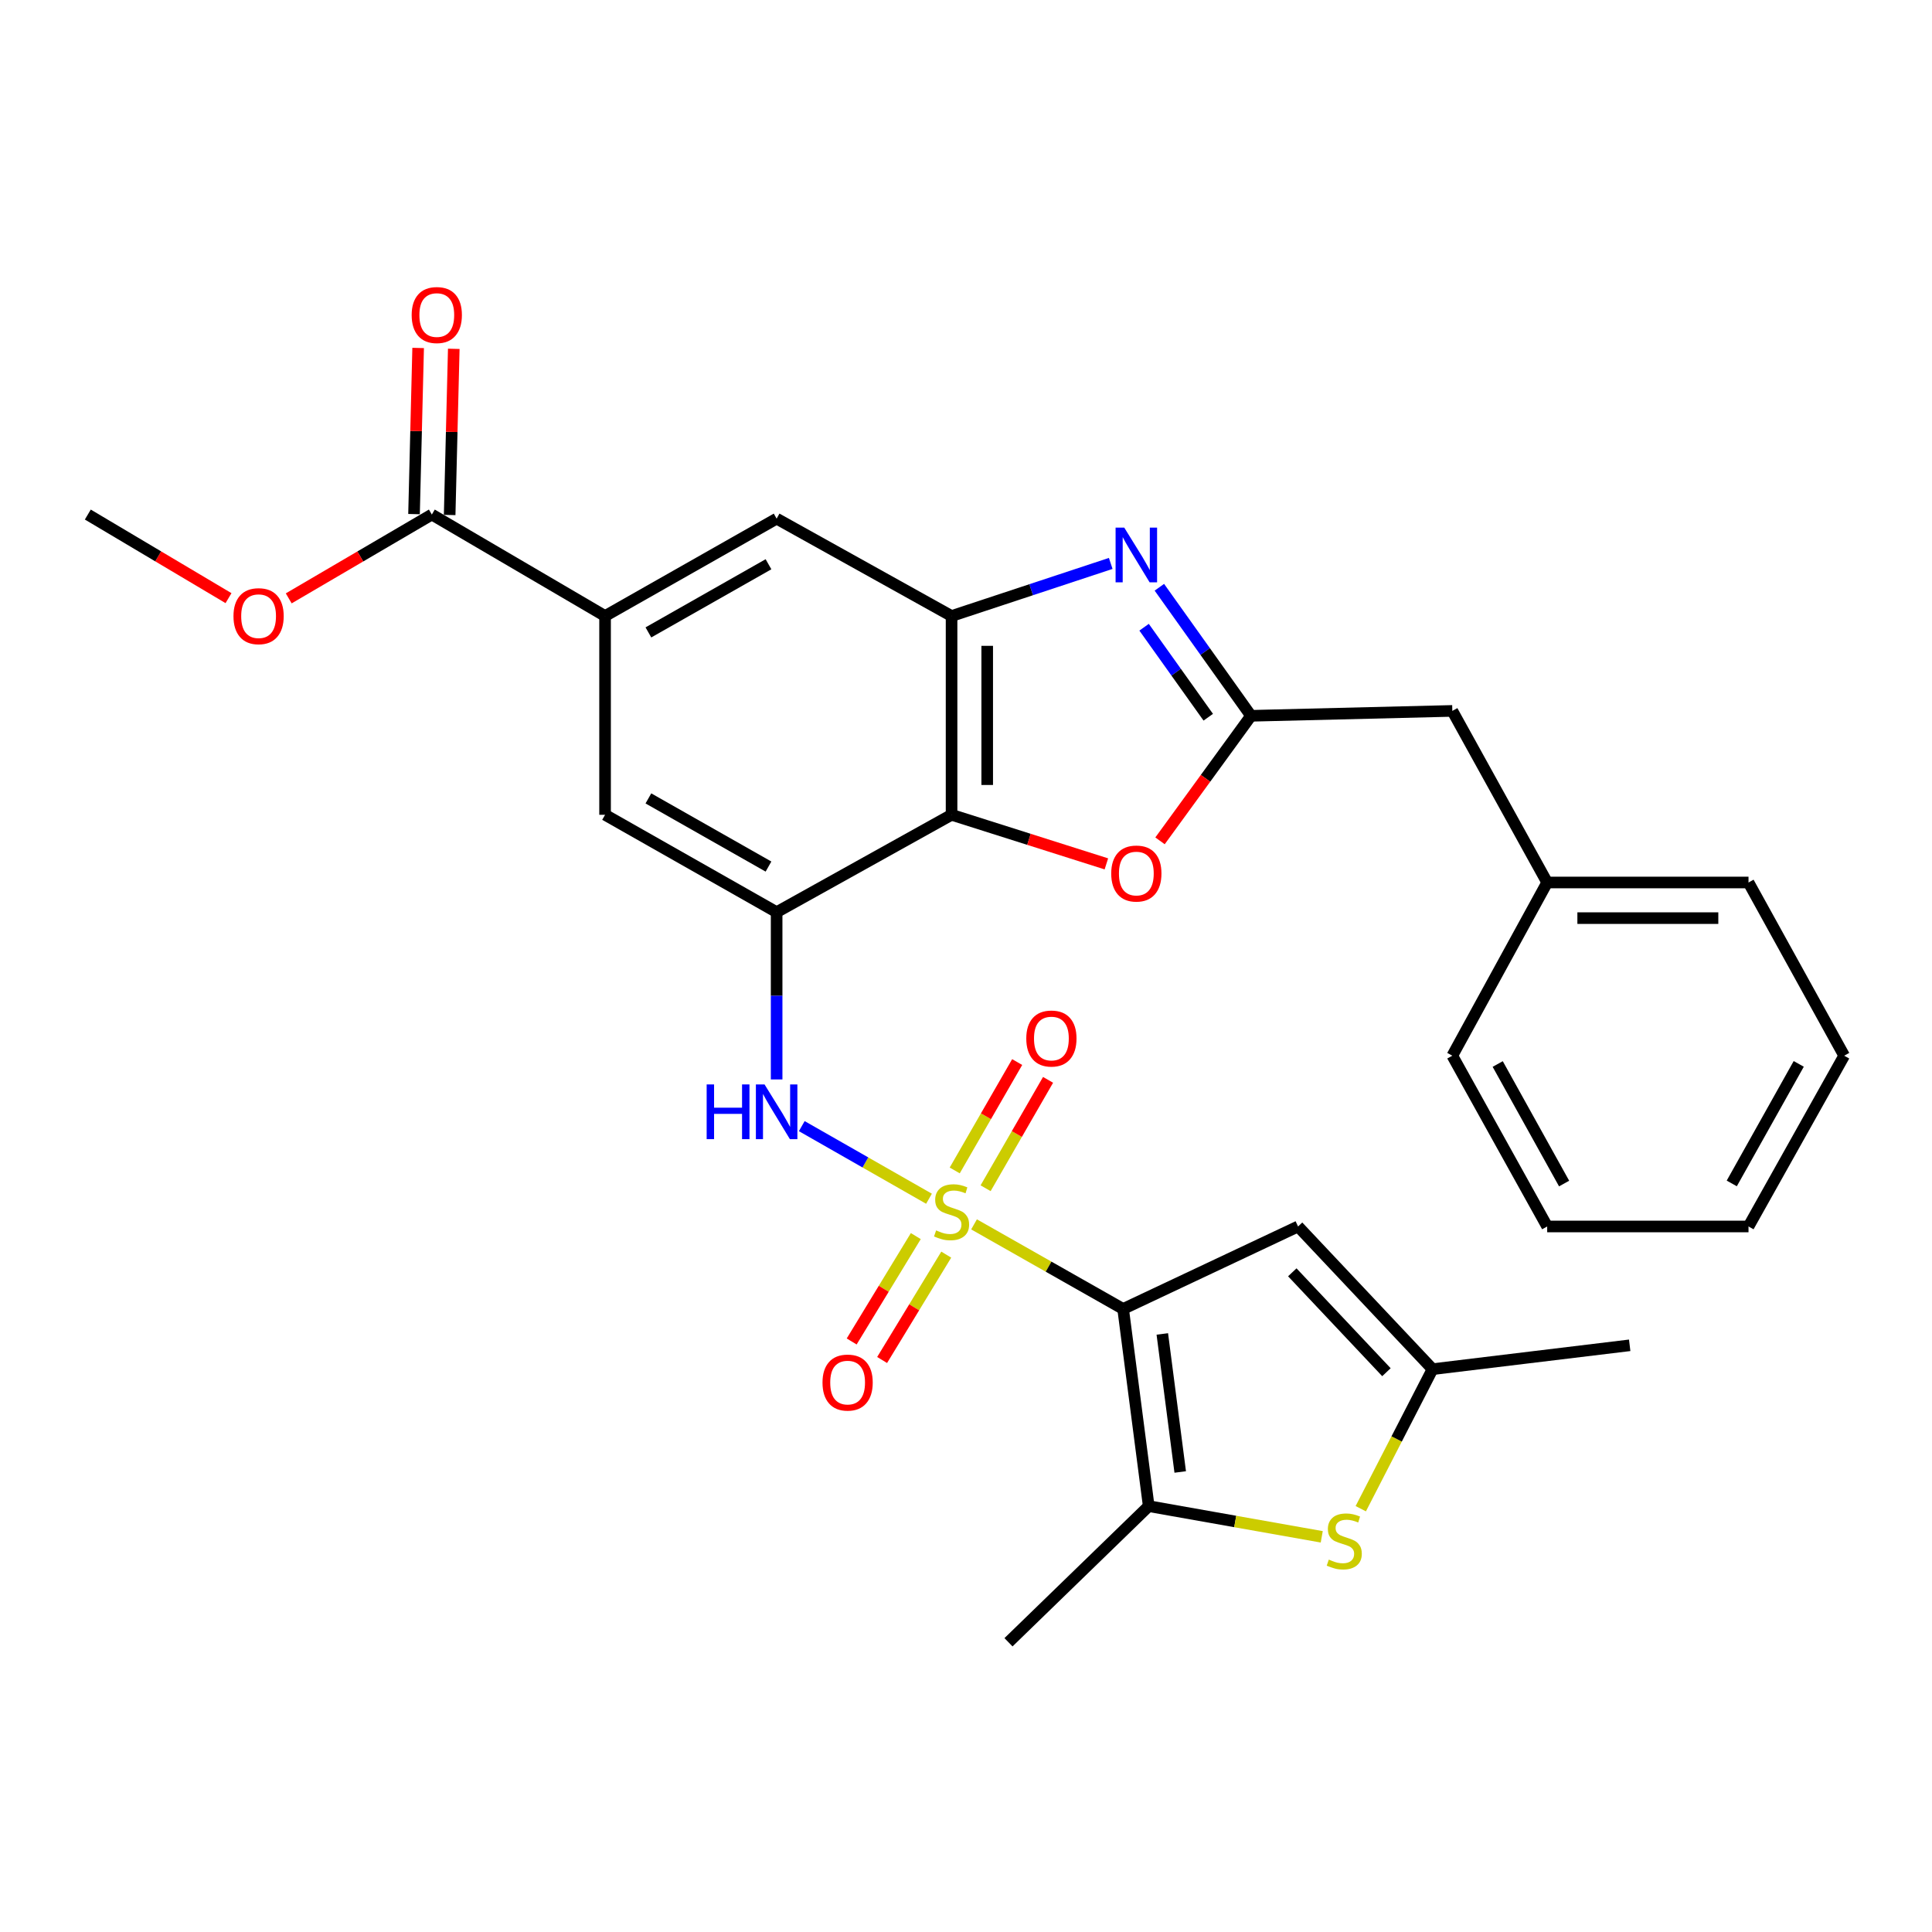 <?xml version='1.0' encoding='iso-8859-1'?>
<svg version='1.1' baseProfile='full'
              xmlns='http://www.w3.org/2000/svg'
                      xmlns:rdkit='http://www.rdkit.org/xml'
                      xmlns:xlink='http://www.w3.org/1999/xlink'
                  xml:space='preserve'
width='1000px' height='1000px' viewBox='0 0 1000 1000'>
<!-- END OF HEADER -->
<rect style='opacity:1.0;fill:#FFFFFF;stroke:none' width='1000' height='1000' x='0' y='0'> </rect>
<path class='bond-0' d='M 504.161,633.732 L 542.746,655.623' style='fill:none;fill-rule:evenodd;stroke:#CCCC00;stroke-width:6px;stroke-linecap:butt;stroke-linejoin:miter;stroke-opacity:1' />
<path class='bond-0' d='M 542.746,655.623 L 581.331,677.513' style='fill:none;fill-rule:evenodd;stroke:#000000;stroke-width:6px;stroke-linecap:butt;stroke-linejoin:miter;stroke-opacity:1' />
<path class='bond-6' d='M 480.843,620.463 L 447.919,601.674' style='fill:none;fill-rule:evenodd;stroke:#CCCC00;stroke-width:6px;stroke-linecap:butt;stroke-linejoin:miter;stroke-opacity:1' />
<path class='bond-6' d='M 447.919,601.674 L 414.995,582.885' style='fill:none;fill-rule:evenodd;stroke:#0000FF;stroke-width:6px;stroke-linecap:butt;stroke-linejoin:miter;stroke-opacity:1' />
<path class='bond-16' d='M 474.019,639.804 L 457.422,667.074' style='fill:none;fill-rule:evenodd;stroke:#CCCC00;stroke-width:6px;stroke-linecap:butt;stroke-linejoin:miter;stroke-opacity:1' />
<path class='bond-16' d='M 457.422,667.074 L 440.825,694.343' style='fill:none;fill-rule:evenodd;stroke:#FF0000;stroke-width:6px;stroke-linecap:butt;stroke-linejoin:miter;stroke-opacity:1' />
<path class='bond-16' d='M 489.777,649.395 L 473.18,676.664' style='fill:none;fill-rule:evenodd;stroke:#CCCC00;stroke-width:6px;stroke-linecap:butt;stroke-linejoin:miter;stroke-opacity:1' />
<path class='bond-16' d='M 473.18,676.664 L 456.583,703.934' style='fill:none;fill-rule:evenodd;stroke:#FF0000;stroke-width:6px;stroke-linecap:butt;stroke-linejoin:miter;stroke-opacity:1' />
<path class='bond-17' d='M 510.148,615.03 L 526.311,586.98' style='fill:none;fill-rule:evenodd;stroke:#CCCC00;stroke-width:6px;stroke-linecap:butt;stroke-linejoin:miter;stroke-opacity:1' />
<path class='bond-17' d='M 526.311,586.98 L 542.475,558.929' style='fill:none;fill-rule:evenodd;stroke:#FF0000;stroke-width:6px;stroke-linecap:butt;stroke-linejoin:miter;stroke-opacity:1' />
<path class='bond-17' d='M 494.165,605.82 L 510.328,577.77' style='fill:none;fill-rule:evenodd;stroke:#CCCC00;stroke-width:6px;stroke-linecap:butt;stroke-linejoin:miter;stroke-opacity:1' />
<path class='bond-17' d='M 510.328,577.77 L 526.491,549.719' style='fill:none;fill-rule:evenodd;stroke:#FF0000;stroke-width:6px;stroke-linecap:butt;stroke-linejoin:miter;stroke-opacity:1' />
<path class='bond-5' d='M 581.331,677.513 L 594.572,779.577' style='fill:none;fill-rule:evenodd;stroke:#000000;stroke-width:6px;stroke-linecap:butt;stroke-linejoin:miter;stroke-opacity:1' />
<path class='bond-5' d='M 601.611,690.449 L 610.879,761.894' style='fill:none;fill-rule:evenodd;stroke:#000000;stroke-width:6px;stroke-linecap:butt;stroke-linejoin:miter;stroke-opacity:1' />
<path class='bond-8' d='M 581.331,677.513 L 671.875,634.819' style='fill:none;fill-rule:evenodd;stroke:#000000;stroke-width:6px;stroke-linecap:butt;stroke-linejoin:miter;stroke-opacity:1' />
<path class='bond-1' d='M 492.529,421.735 L 401.985,472.136' style='fill:none;fill-rule:evenodd;stroke:#000000;stroke-width:6px;stroke-linecap:butt;stroke-linejoin:miter;stroke-opacity:1' />
<path class='bond-4' d='M 492.529,421.735 L 492.529,318.851' style='fill:none;fill-rule:evenodd;stroke:#000000;stroke-width:6px;stroke-linecap:butt;stroke-linejoin:miter;stroke-opacity:1' />
<path class='bond-4' d='M 510.976,406.302 L 510.976,334.284' style='fill:none;fill-rule:evenodd;stroke:#000000;stroke-width:6px;stroke-linecap:butt;stroke-linejoin:miter;stroke-opacity:1' />
<path class='bond-10' d='M 492.529,421.735 L 532.594,434.438' style='fill:none;fill-rule:evenodd;stroke:#000000;stroke-width:6px;stroke-linecap:butt;stroke-linejoin:miter;stroke-opacity:1' />
<path class='bond-10' d='M 532.594,434.438 L 572.658,447.142' style='fill:none;fill-rule:evenodd;stroke:#FF0000;stroke-width:6px;stroke-linecap:butt;stroke-linejoin:miter;stroke-opacity:1' />
<path class='bond-2' d='M 401.985,472.136 L 401.985,515.427' style='fill:none;fill-rule:evenodd;stroke:#000000;stroke-width:6px;stroke-linecap:butt;stroke-linejoin:miter;stroke-opacity:1' />
<path class='bond-2' d='M 401.985,515.427 L 401.985,558.717' style='fill:none;fill-rule:evenodd;stroke:#0000FF;stroke-width:6px;stroke-linecap:butt;stroke-linejoin:miter;stroke-opacity:1' />
<path class='bond-13' d='M 401.985,472.136 L 313.183,421.735' style='fill:none;fill-rule:evenodd;stroke:#000000;stroke-width:6px;stroke-linecap:butt;stroke-linejoin:miter;stroke-opacity:1' />
<path class='bond-13' d='M 397.77,448.533 L 335.609,413.252' style='fill:none;fill-rule:evenodd;stroke:#000000;stroke-width:6px;stroke-linecap:butt;stroke-linejoin:miter;stroke-opacity:1' />
<path class='bond-3' d='M 574.909,291.627 L 533.719,305.239' style='fill:none;fill-rule:evenodd;stroke:#0000FF;stroke-width:6px;stroke-linecap:butt;stroke-linejoin:miter;stroke-opacity:1' />
<path class='bond-3' d='M 533.719,305.239 L 492.529,318.851' style='fill:none;fill-rule:evenodd;stroke:#000000;stroke-width:6px;stroke-linecap:butt;stroke-linejoin:miter;stroke-opacity:1' />
<path class='bond-32' d='M 600.084,303.962 L 623.805,337.232' style='fill:none;fill-rule:evenodd;stroke:#0000FF;stroke-width:6px;stroke-linecap:butt;stroke-linejoin:miter;stroke-opacity:1' />
<path class='bond-32' d='M 623.805,337.232 L 647.525,370.503' style='fill:none;fill-rule:evenodd;stroke:#000000;stroke-width:6px;stroke-linecap:butt;stroke-linejoin:miter;stroke-opacity:1' />
<path class='bond-32' d='M 592.18,324.652 L 608.784,347.941' style='fill:none;fill-rule:evenodd;stroke:#0000FF;stroke-width:6px;stroke-linecap:butt;stroke-linejoin:miter;stroke-opacity:1' />
<path class='bond-32' d='M 608.784,347.941 L 625.389,371.231' style='fill:none;fill-rule:evenodd;stroke:#000000;stroke-width:6px;stroke-linecap:butt;stroke-linejoin:miter;stroke-opacity:1' />
<path class='bond-31' d='M 492.529,318.851 L 401.985,268.45' style='fill:none;fill-rule:evenodd;stroke:#000000;stroke-width:6px;stroke-linecap:butt;stroke-linejoin:miter;stroke-opacity:1' />
<path class='bond-9' d='M 594.572,779.577 L 639.353,787.516' style='fill:none;fill-rule:evenodd;stroke:#000000;stroke-width:6px;stroke-linecap:butt;stroke-linejoin:miter;stroke-opacity:1' />
<path class='bond-9' d='M 639.353,787.516 L 684.135,795.456' style='fill:none;fill-rule:evenodd;stroke:#CCCC00;stroke-width:6px;stroke-linecap:butt;stroke-linejoin:miter;stroke-opacity:1' />
<path class='bond-21' d='M 594.572,779.577 L 521.993,850.034' style='fill:none;fill-rule:evenodd;stroke:#000000;stroke-width:6px;stroke-linecap:butt;stroke-linejoin:miter;stroke-opacity:1' />
<path class='bond-7' d='M 647.525,370.503 L 623.975,402.86' style='fill:none;fill-rule:evenodd;stroke:#000000;stroke-width:6px;stroke-linecap:butt;stroke-linejoin:miter;stroke-opacity:1' />
<path class='bond-7' d='M 623.975,402.86 L 600.424,435.218' style='fill:none;fill-rule:evenodd;stroke:#FF0000;stroke-width:6px;stroke-linecap:butt;stroke-linejoin:miter;stroke-opacity:1' />
<path class='bond-19' d='M 647.525,370.503 L 751.72,367.962' style='fill:none;fill-rule:evenodd;stroke:#000000;stroke-width:6px;stroke-linecap:butt;stroke-linejoin:miter;stroke-opacity:1' />
<path class='bond-11' d='M 671.875,634.819 L 741.482,708.678' style='fill:none;fill-rule:evenodd;stroke:#000000;stroke-width:6px;stroke-linecap:butt;stroke-linejoin:miter;stroke-opacity:1' />
<path class='bond-11' d='M 668.891,658.549 L 717.616,710.251' style='fill:none;fill-rule:evenodd;stroke:#000000;stroke-width:6px;stroke-linecap:butt;stroke-linejoin:miter;stroke-opacity:1' />
<path class='bond-30' d='M 704.332,780.904 L 722.907,744.791' style='fill:none;fill-rule:evenodd;stroke:#CCCC00;stroke-width:6px;stroke-linecap:butt;stroke-linejoin:miter;stroke-opacity:1' />
<path class='bond-30' d='M 722.907,744.791 L 741.482,708.678' style='fill:none;fill-rule:evenodd;stroke:#000000;stroke-width:6px;stroke-linecap:butt;stroke-linejoin:miter;stroke-opacity:1' />
<path class='bond-23' d='M 741.482,708.678 L 843.525,696.329' style='fill:none;fill-rule:evenodd;stroke:#000000;stroke-width:6px;stroke-linecap:butt;stroke-linejoin:miter;stroke-opacity:1' />
<path class='bond-12' d='M 313.183,318.851 L 313.183,421.735' style='fill:none;fill-rule:evenodd;stroke:#000000;stroke-width:6px;stroke-linecap:butt;stroke-linejoin:miter;stroke-opacity:1' />
<path class='bond-14' d='M 313.183,318.851 L 223.52,266.329' style='fill:none;fill-rule:evenodd;stroke:#000000;stroke-width:6px;stroke-linecap:butt;stroke-linejoin:miter;stroke-opacity:1' />
<path class='bond-15' d='M 313.183,318.851 L 401.985,268.45' style='fill:none;fill-rule:evenodd;stroke:#000000;stroke-width:6px;stroke-linecap:butt;stroke-linejoin:miter;stroke-opacity:1' />
<path class='bond-15' d='M 335.609,327.334 L 397.77,292.053' style='fill:none;fill-rule:evenodd;stroke:#000000;stroke-width:6px;stroke-linecap:butt;stroke-linejoin:miter;stroke-opacity:1' />
<path class='bond-18' d='M 232.74,266.557 L 233.807,223.557' style='fill:none;fill-rule:evenodd;stroke:#000000;stroke-width:6px;stroke-linecap:butt;stroke-linejoin:miter;stroke-opacity:1' />
<path class='bond-18' d='M 233.807,223.557 L 234.873,180.557' style='fill:none;fill-rule:evenodd;stroke:#FF0000;stroke-width:6px;stroke-linecap:butt;stroke-linejoin:miter;stroke-opacity:1' />
<path class='bond-18' d='M 214.299,266.1 L 215.365,223.1' style='fill:none;fill-rule:evenodd;stroke:#000000;stroke-width:6px;stroke-linecap:butt;stroke-linejoin:miter;stroke-opacity:1' />
<path class='bond-18' d='M 215.365,223.1 L 216.431,180.1' style='fill:none;fill-rule:evenodd;stroke:#FF0000;stroke-width:6px;stroke-linecap:butt;stroke-linejoin:miter;stroke-opacity:1' />
<path class='bond-20' d='M 223.52,266.329 L 186.482,288.022' style='fill:none;fill-rule:evenodd;stroke:#000000;stroke-width:6px;stroke-linecap:butt;stroke-linejoin:miter;stroke-opacity:1' />
<path class='bond-20' d='M 186.482,288.022 L 149.445,309.715' style='fill:none;fill-rule:evenodd;stroke:#FF0000;stroke-width:6px;stroke-linecap:butt;stroke-linejoin:miter;stroke-opacity:1' />
<path class='bond-22' d='M 751.72,367.962 L 800.82,456.774' style='fill:none;fill-rule:evenodd;stroke:#000000;stroke-width:6px;stroke-linecap:butt;stroke-linejoin:miter;stroke-opacity:1' />
<path class='bond-24' d='M 118.276,309.599 L 81.865,287.964' style='fill:none;fill-rule:evenodd;stroke:#FF0000;stroke-width:6px;stroke-linecap:butt;stroke-linejoin:miter;stroke-opacity:1' />
<path class='bond-24' d='M 81.865,287.964 L 45.455,266.329' style='fill:none;fill-rule:evenodd;stroke:#000000;stroke-width:6px;stroke-linecap:butt;stroke-linejoin:miter;stroke-opacity:1' />
<path class='bond-25' d='M 800.82,456.774 L 905.025,456.774' style='fill:none;fill-rule:evenodd;stroke:#000000;stroke-width:6px;stroke-linecap:butt;stroke-linejoin:miter;stroke-opacity:1' />
<path class='bond-25' d='M 816.451,475.221 L 889.395,475.221' style='fill:none;fill-rule:evenodd;stroke:#000000;stroke-width:6px;stroke-linecap:butt;stroke-linejoin:miter;stroke-opacity:1' />
<path class='bond-26' d='M 800.82,456.774 L 751.72,546.426' style='fill:none;fill-rule:evenodd;stroke:#000000;stroke-width:6px;stroke-linecap:butt;stroke-linejoin:miter;stroke-opacity:1' />
<path class='bond-27' d='M 905.025,456.774 L 954.545,546.426' style='fill:none;fill-rule:evenodd;stroke:#000000;stroke-width:6px;stroke-linecap:butt;stroke-linejoin:miter;stroke-opacity:1' />
<path class='bond-28' d='M 751.72,546.426 L 800.82,634.819' style='fill:none;fill-rule:evenodd;stroke:#000000;stroke-width:6px;stroke-linecap:butt;stroke-linejoin:miter;stroke-opacity:1' />
<path class='bond-28' d='M 775.211,550.728 L 809.581,612.602' style='fill:none;fill-rule:evenodd;stroke:#000000;stroke-width:6px;stroke-linecap:butt;stroke-linejoin:miter;stroke-opacity:1' />
<path class='bond-33' d='M 954.545,546.426 L 905.025,634.819' style='fill:none;fill-rule:evenodd;stroke:#000000;stroke-width:6px;stroke-linecap:butt;stroke-linejoin:miter;stroke-opacity:1' />
<path class='bond-33' d='M 931.024,550.669 L 896.36,612.544' style='fill:none;fill-rule:evenodd;stroke:#000000;stroke-width:6px;stroke-linecap:butt;stroke-linejoin:miter;stroke-opacity:1' />
<path class='bond-29' d='M 800.82,634.819 L 905.025,634.819' style='fill:none;fill-rule:evenodd;stroke:#000000;stroke-width:6px;stroke-linecap:butt;stroke-linejoin:miter;stroke-opacity:1' />
<path  class='atom-0' d='M 484.529 636.852
Q 484.849 636.972, 486.169 637.532
Q 487.489 638.092, 488.929 638.452
Q 490.409 638.772, 491.849 638.772
Q 494.529 638.772, 496.089 637.492
Q 497.649 636.172, 497.649 633.892
Q 497.649 632.332, 496.849 631.372
Q 496.089 630.412, 494.889 629.892
Q 493.689 629.372, 491.689 628.772
Q 489.169 628.012, 487.649 627.292
Q 486.169 626.572, 485.089 625.052
Q 484.049 623.532, 484.049 620.972
Q 484.049 617.412, 486.449 615.212
Q 488.889 613.012, 493.689 613.012
Q 496.969 613.012, 500.689 614.572
L 499.769 617.652
Q 496.369 616.252, 493.809 616.252
Q 491.049 616.252, 489.529 617.412
Q 488.009 618.532, 488.049 620.492
Q 488.049 622.012, 488.809 622.932
Q 489.609 623.852, 490.729 624.372
Q 491.889 624.892, 493.809 625.492
Q 496.369 626.292, 497.889 627.092
Q 499.409 627.892, 500.489 629.532
Q 501.609 631.132, 501.609 633.892
Q 501.609 637.812, 498.969 639.932
Q 496.369 642.012, 492.009 642.012
Q 489.489 642.012, 487.569 641.452
Q 485.689 640.932, 483.449 640.012
L 484.529 636.852
' fill='#CCCC00'/>
<path  class='atom-4' d='M 581.907 273.085
L 591.187 288.085
Q 592.107 289.565, 593.587 292.245
Q 595.067 294.925, 595.147 295.085
L 595.147 273.085
L 598.907 273.085
L 598.907 301.405
L 595.027 301.405
L 585.067 285.005
Q 583.907 283.085, 582.667 280.885
Q 581.467 278.685, 581.107 278.005
L 581.107 301.405
L 577.427 301.405
L 577.427 273.085
L 581.907 273.085
' fill='#0000FF'/>
<path  class='atom-7' d='M 365.765 561.3
L 369.605 561.3
L 369.605 573.34
L 384.085 573.34
L 384.085 561.3
L 387.925 561.3
L 387.925 589.62
L 384.085 589.62
L 384.085 576.54
L 369.605 576.54
L 369.605 589.62
L 365.765 589.62
L 365.765 561.3
' fill='#0000FF'/>
<path  class='atom-7' d='M 395.725 561.3
L 405.005 576.3
Q 405.925 577.78, 407.405 580.46
Q 408.885 583.14, 408.965 583.3
L 408.965 561.3
L 412.725 561.3
L 412.725 589.62
L 408.845 589.62
L 398.885 573.22
Q 397.725 571.3, 396.485 569.1
Q 395.285 566.9, 394.925 566.22
L 394.925 589.62
L 391.245 589.62
L 391.245 561.3
L 395.725 561.3
' fill='#0000FF'/>
<path  class='atom-10' d='M 687.785 807.241
Q 688.105 807.361, 689.425 807.921
Q 690.745 808.481, 692.185 808.841
Q 693.665 809.161, 695.105 809.161
Q 697.785 809.161, 699.345 807.881
Q 700.905 806.561, 700.905 804.281
Q 700.905 802.721, 700.105 801.761
Q 699.345 800.801, 698.145 800.281
Q 696.945 799.761, 694.945 799.161
Q 692.425 798.401, 690.905 797.681
Q 689.425 796.961, 688.345 795.441
Q 687.305 793.921, 687.305 791.361
Q 687.305 787.801, 689.705 785.601
Q 692.145 783.401, 696.945 783.401
Q 700.225 783.401, 703.945 784.961
L 703.025 788.041
Q 699.625 786.641, 697.065 786.641
Q 694.305 786.641, 692.785 787.801
Q 691.265 788.921, 691.305 790.881
Q 691.305 792.401, 692.065 793.321
Q 692.865 794.241, 693.985 794.761
Q 695.145 795.281, 697.065 795.881
Q 699.625 796.681, 701.145 797.481
Q 702.665 798.281, 703.745 799.921
Q 704.865 801.521, 704.865 804.281
Q 704.865 808.201, 702.225 810.321
Q 699.625 812.401, 695.265 812.401
Q 692.745 812.401, 690.825 811.841
Q 688.945 811.321, 686.705 810.401
L 687.785 807.241
' fill='#CCCC00'/>
<path  class='atom-11' d='M 575.167 452.14
Q 575.167 445.34, 578.527 441.54
Q 581.887 437.74, 588.167 437.74
Q 594.447 437.74, 597.807 441.54
Q 601.167 445.34, 601.167 452.14
Q 601.167 459.02, 597.767 462.94
Q 594.367 466.82, 588.167 466.82
Q 581.927 466.82, 578.527 462.94
Q 575.167 459.06, 575.167 452.14
M 588.167 463.62
Q 592.487 463.62, 594.807 460.74
Q 597.167 457.82, 597.167 452.14
Q 597.167 446.58, 594.807 443.78
Q 592.487 440.94, 588.167 440.94
Q 583.847 440.94, 581.487 443.74
Q 579.167 446.54, 579.167 452.14
Q 579.167 457.86, 581.487 460.74
Q 583.847 463.62, 588.167 463.62
' fill='#FF0000'/>
<path  class='atom-17' d='M 425.725 715.615
Q 425.725 708.815, 429.085 705.015
Q 432.445 701.215, 438.725 701.215
Q 445.005 701.215, 448.365 705.015
Q 451.725 708.815, 451.725 715.615
Q 451.725 722.495, 448.325 726.415
Q 444.925 730.295, 438.725 730.295
Q 432.485 730.295, 429.085 726.415
Q 425.725 722.535, 425.725 715.615
M 438.725 727.095
Q 443.045 727.095, 445.365 724.215
Q 447.725 721.295, 447.725 715.615
Q 447.725 710.055, 445.365 707.255
Q 443.045 704.415, 438.725 704.415
Q 434.405 704.415, 432.045 707.215
Q 429.725 710.015, 429.725 715.615
Q 429.725 721.335, 432.045 724.215
Q 434.405 727.095, 438.725 727.095
' fill='#FF0000'/>
<path  class='atom-18' d='M 531.201 537.539
Q 531.201 530.739, 534.561 526.939
Q 537.921 523.139, 544.201 523.139
Q 550.481 523.139, 553.841 526.939
Q 557.201 530.739, 557.201 537.539
Q 557.201 544.419, 553.801 548.339
Q 550.401 552.219, 544.201 552.219
Q 537.961 552.219, 534.561 548.339
Q 531.201 544.459, 531.201 537.539
M 544.201 549.019
Q 548.521 549.019, 550.841 546.139
Q 553.201 543.219, 553.201 537.539
Q 553.201 531.979, 550.841 529.179
Q 548.521 526.339, 544.201 526.339
Q 539.881 526.339, 537.521 529.139
Q 535.201 531.939, 535.201 537.539
Q 535.201 543.259, 537.521 546.139
Q 539.881 549.019, 544.201 549.019
' fill='#FF0000'/>
<path  class='atom-19' d='M 213.082 163.064
Q 213.082 156.264, 216.442 152.464
Q 219.802 148.664, 226.082 148.664
Q 232.362 148.664, 235.722 152.464
Q 239.082 156.264, 239.082 163.064
Q 239.082 169.944, 235.682 173.864
Q 232.282 177.744, 226.082 177.744
Q 219.842 177.744, 216.442 173.864
Q 213.082 169.984, 213.082 163.064
M 226.082 174.544
Q 230.402 174.544, 232.722 171.664
Q 235.082 168.744, 235.082 163.064
Q 235.082 157.504, 232.722 154.704
Q 230.402 151.864, 226.082 151.864
Q 221.762 151.864, 219.402 154.664
Q 217.082 157.464, 217.082 163.064
Q 217.082 168.784, 219.402 171.664
Q 221.762 174.544, 226.082 174.544
' fill='#FF0000'/>
<path  class='atom-21' d='M 120.847 318.931
Q 120.847 312.131, 124.207 308.331
Q 127.567 304.531, 133.847 304.531
Q 140.127 304.531, 143.487 308.331
Q 146.847 312.131, 146.847 318.931
Q 146.847 325.811, 143.447 329.731
Q 140.047 333.611, 133.847 333.611
Q 127.607 333.611, 124.207 329.731
Q 120.847 325.851, 120.847 318.931
M 133.847 330.411
Q 138.167 330.411, 140.487 327.531
Q 142.847 324.611, 142.847 318.931
Q 142.847 313.371, 140.487 310.571
Q 138.167 307.731, 133.847 307.731
Q 129.527 307.731, 127.167 310.531
Q 124.847 313.331, 124.847 318.931
Q 124.847 324.651, 127.167 327.531
Q 129.527 330.411, 133.847 330.411
' fill='#FF0000'/>
</svg>
